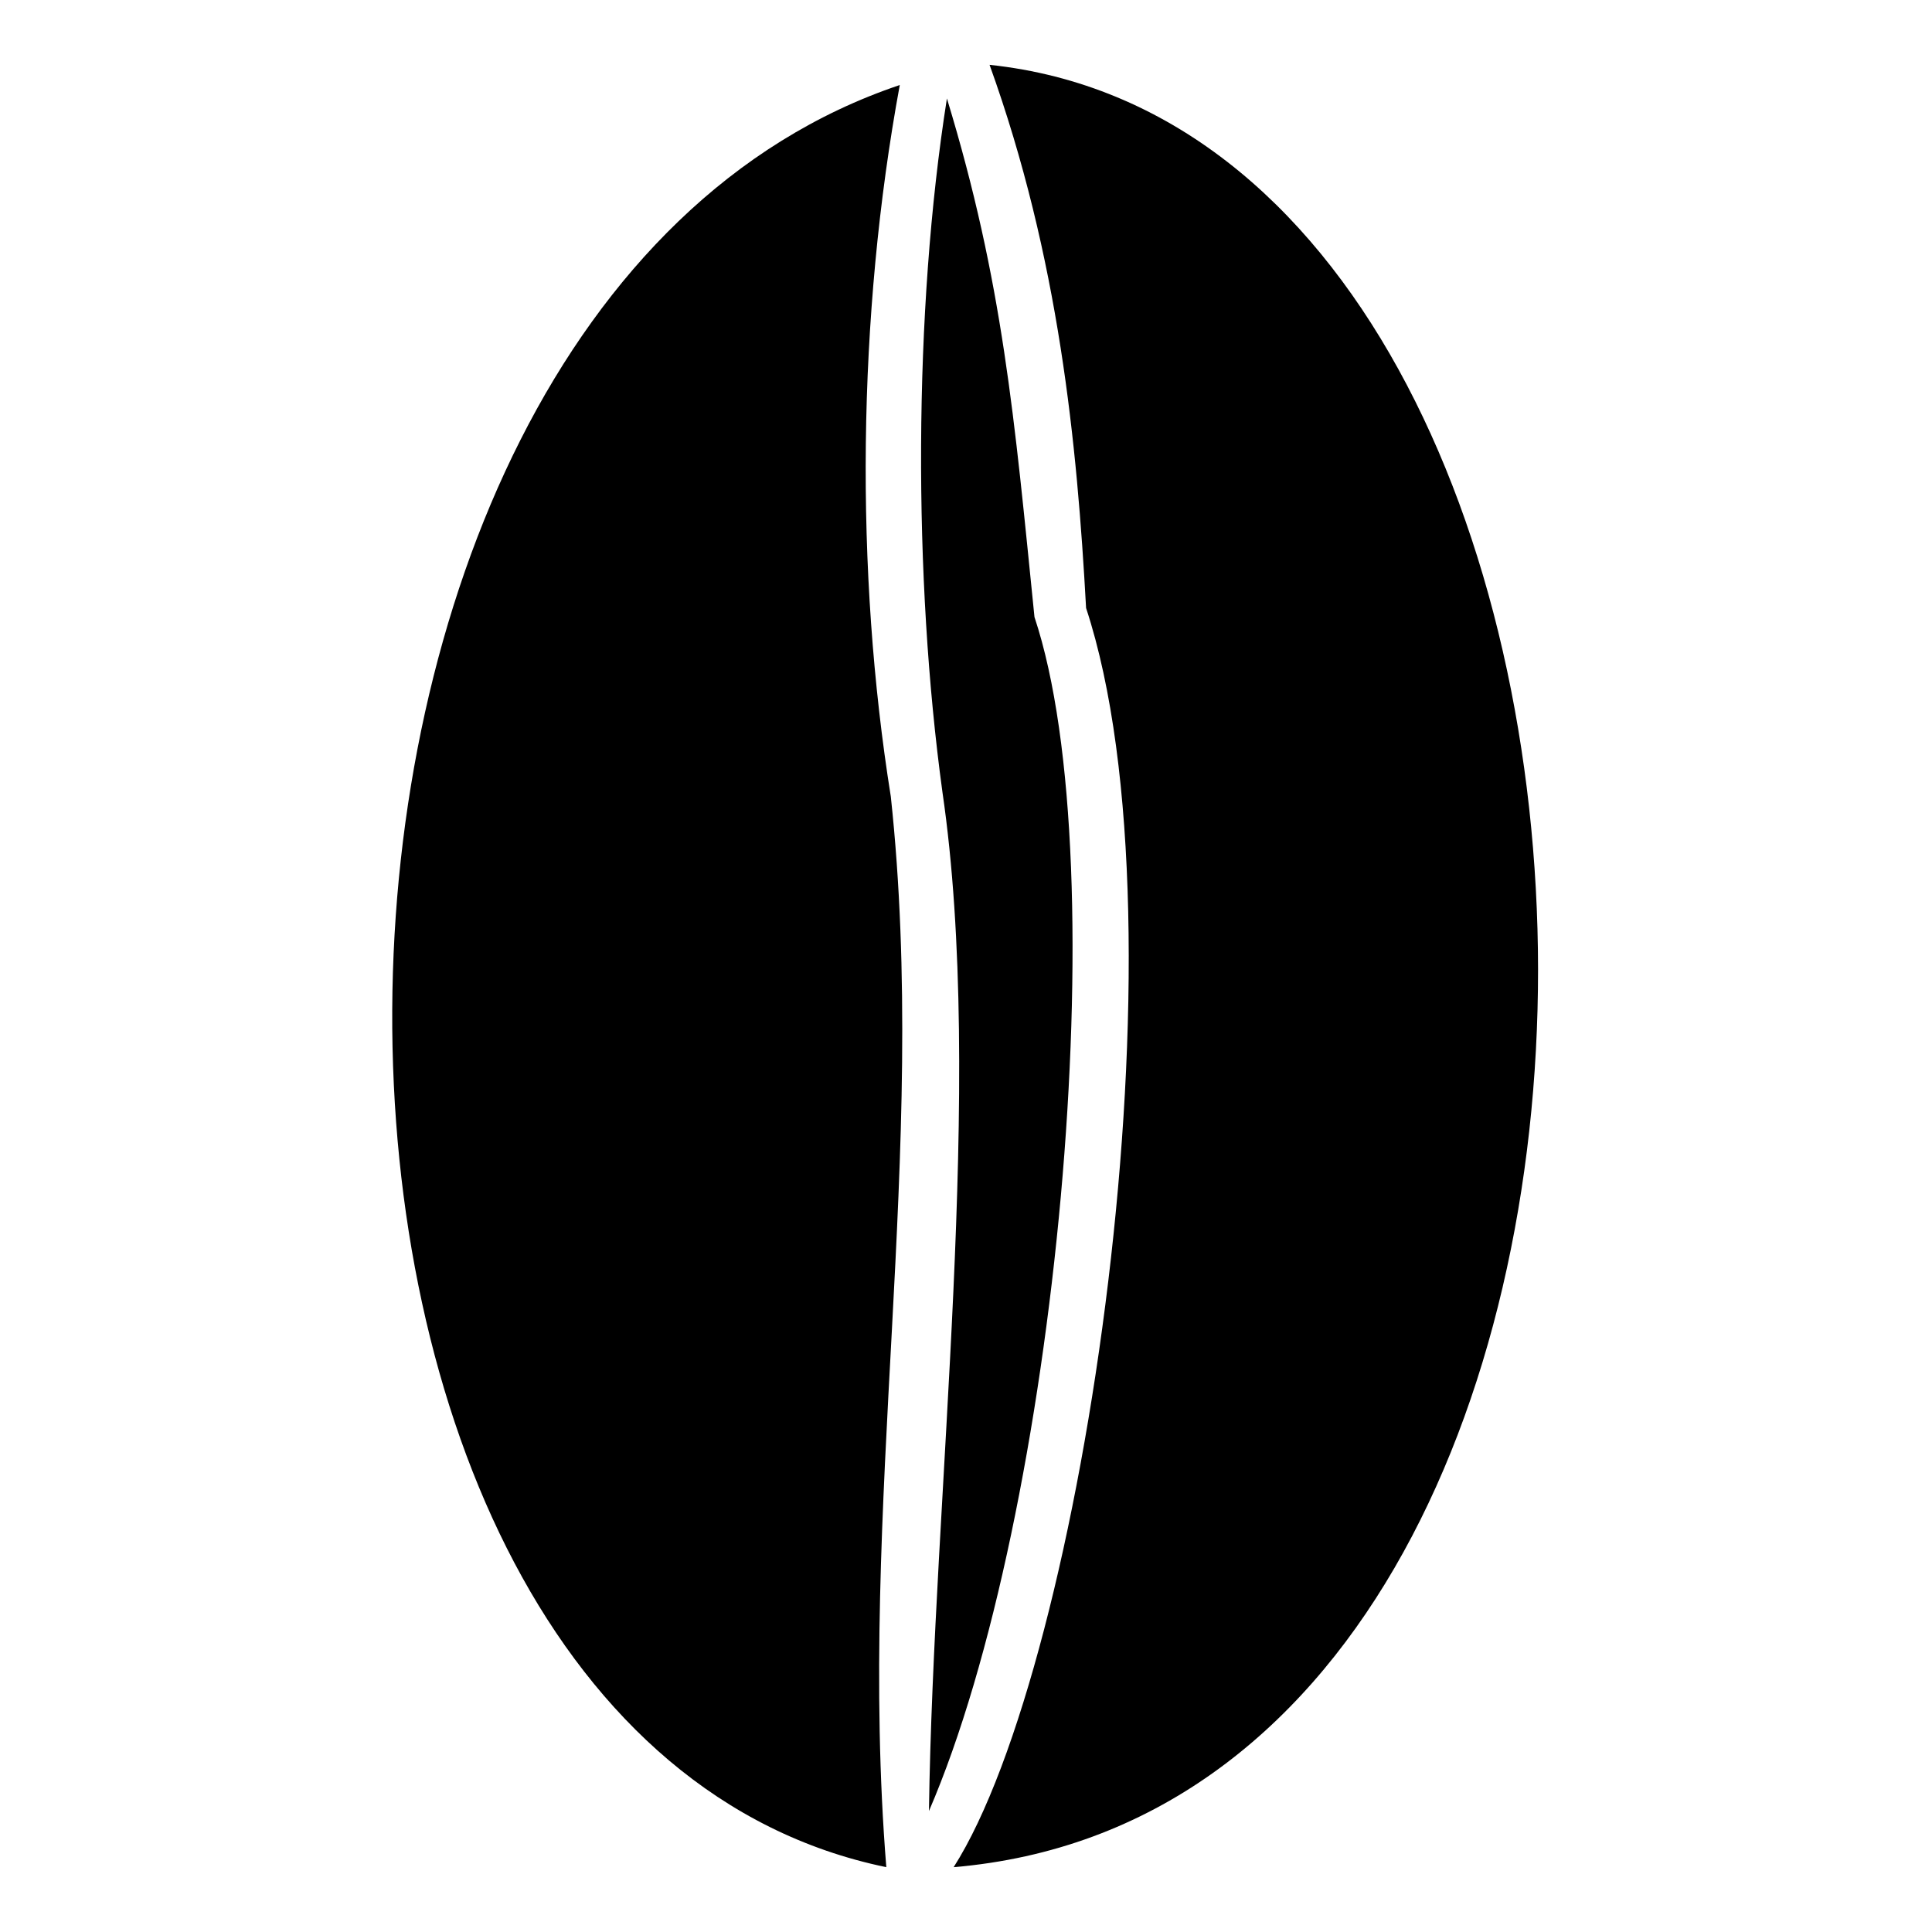 <?xml version="1.0" encoding="UTF-8"?>
<!-- The Best Svg Icon site in the world: iconSvg.co, Visit us! https://iconsvg.co -->
<svg fill="#000000" width="800px" height="800px" version="1.1" viewBox="144 144 512 512" xmlns="http://www.w3.org/2000/svg">
 <path d="m418.14 307.5c22.008 66.023 5.949 237.93-27.957 316.44 1.191-84.465 14.871-192.72 3.57-270.05-7.734-56.508-7.734-127.29 1.191-183.8 14.871 48.773 17.844 84.465 23.199 137.4zm-11.895-146.32c190.34 20.223 200.45 459.79-9.516 477.64 34.5-54.129 63.051-248.63 35.094-333.69-2.379-43.422-7.137-92.793-25.578-143.95zm-23.793 5.352c-11.301 61.266-11.895 129.07-2.379 188.56 10.113 93.98-8.922 187.96-1.191 283.73-175.47-36.285-174.88-412.21 3.57-472.29z" fill-rule="evenodd"/>
</svg>